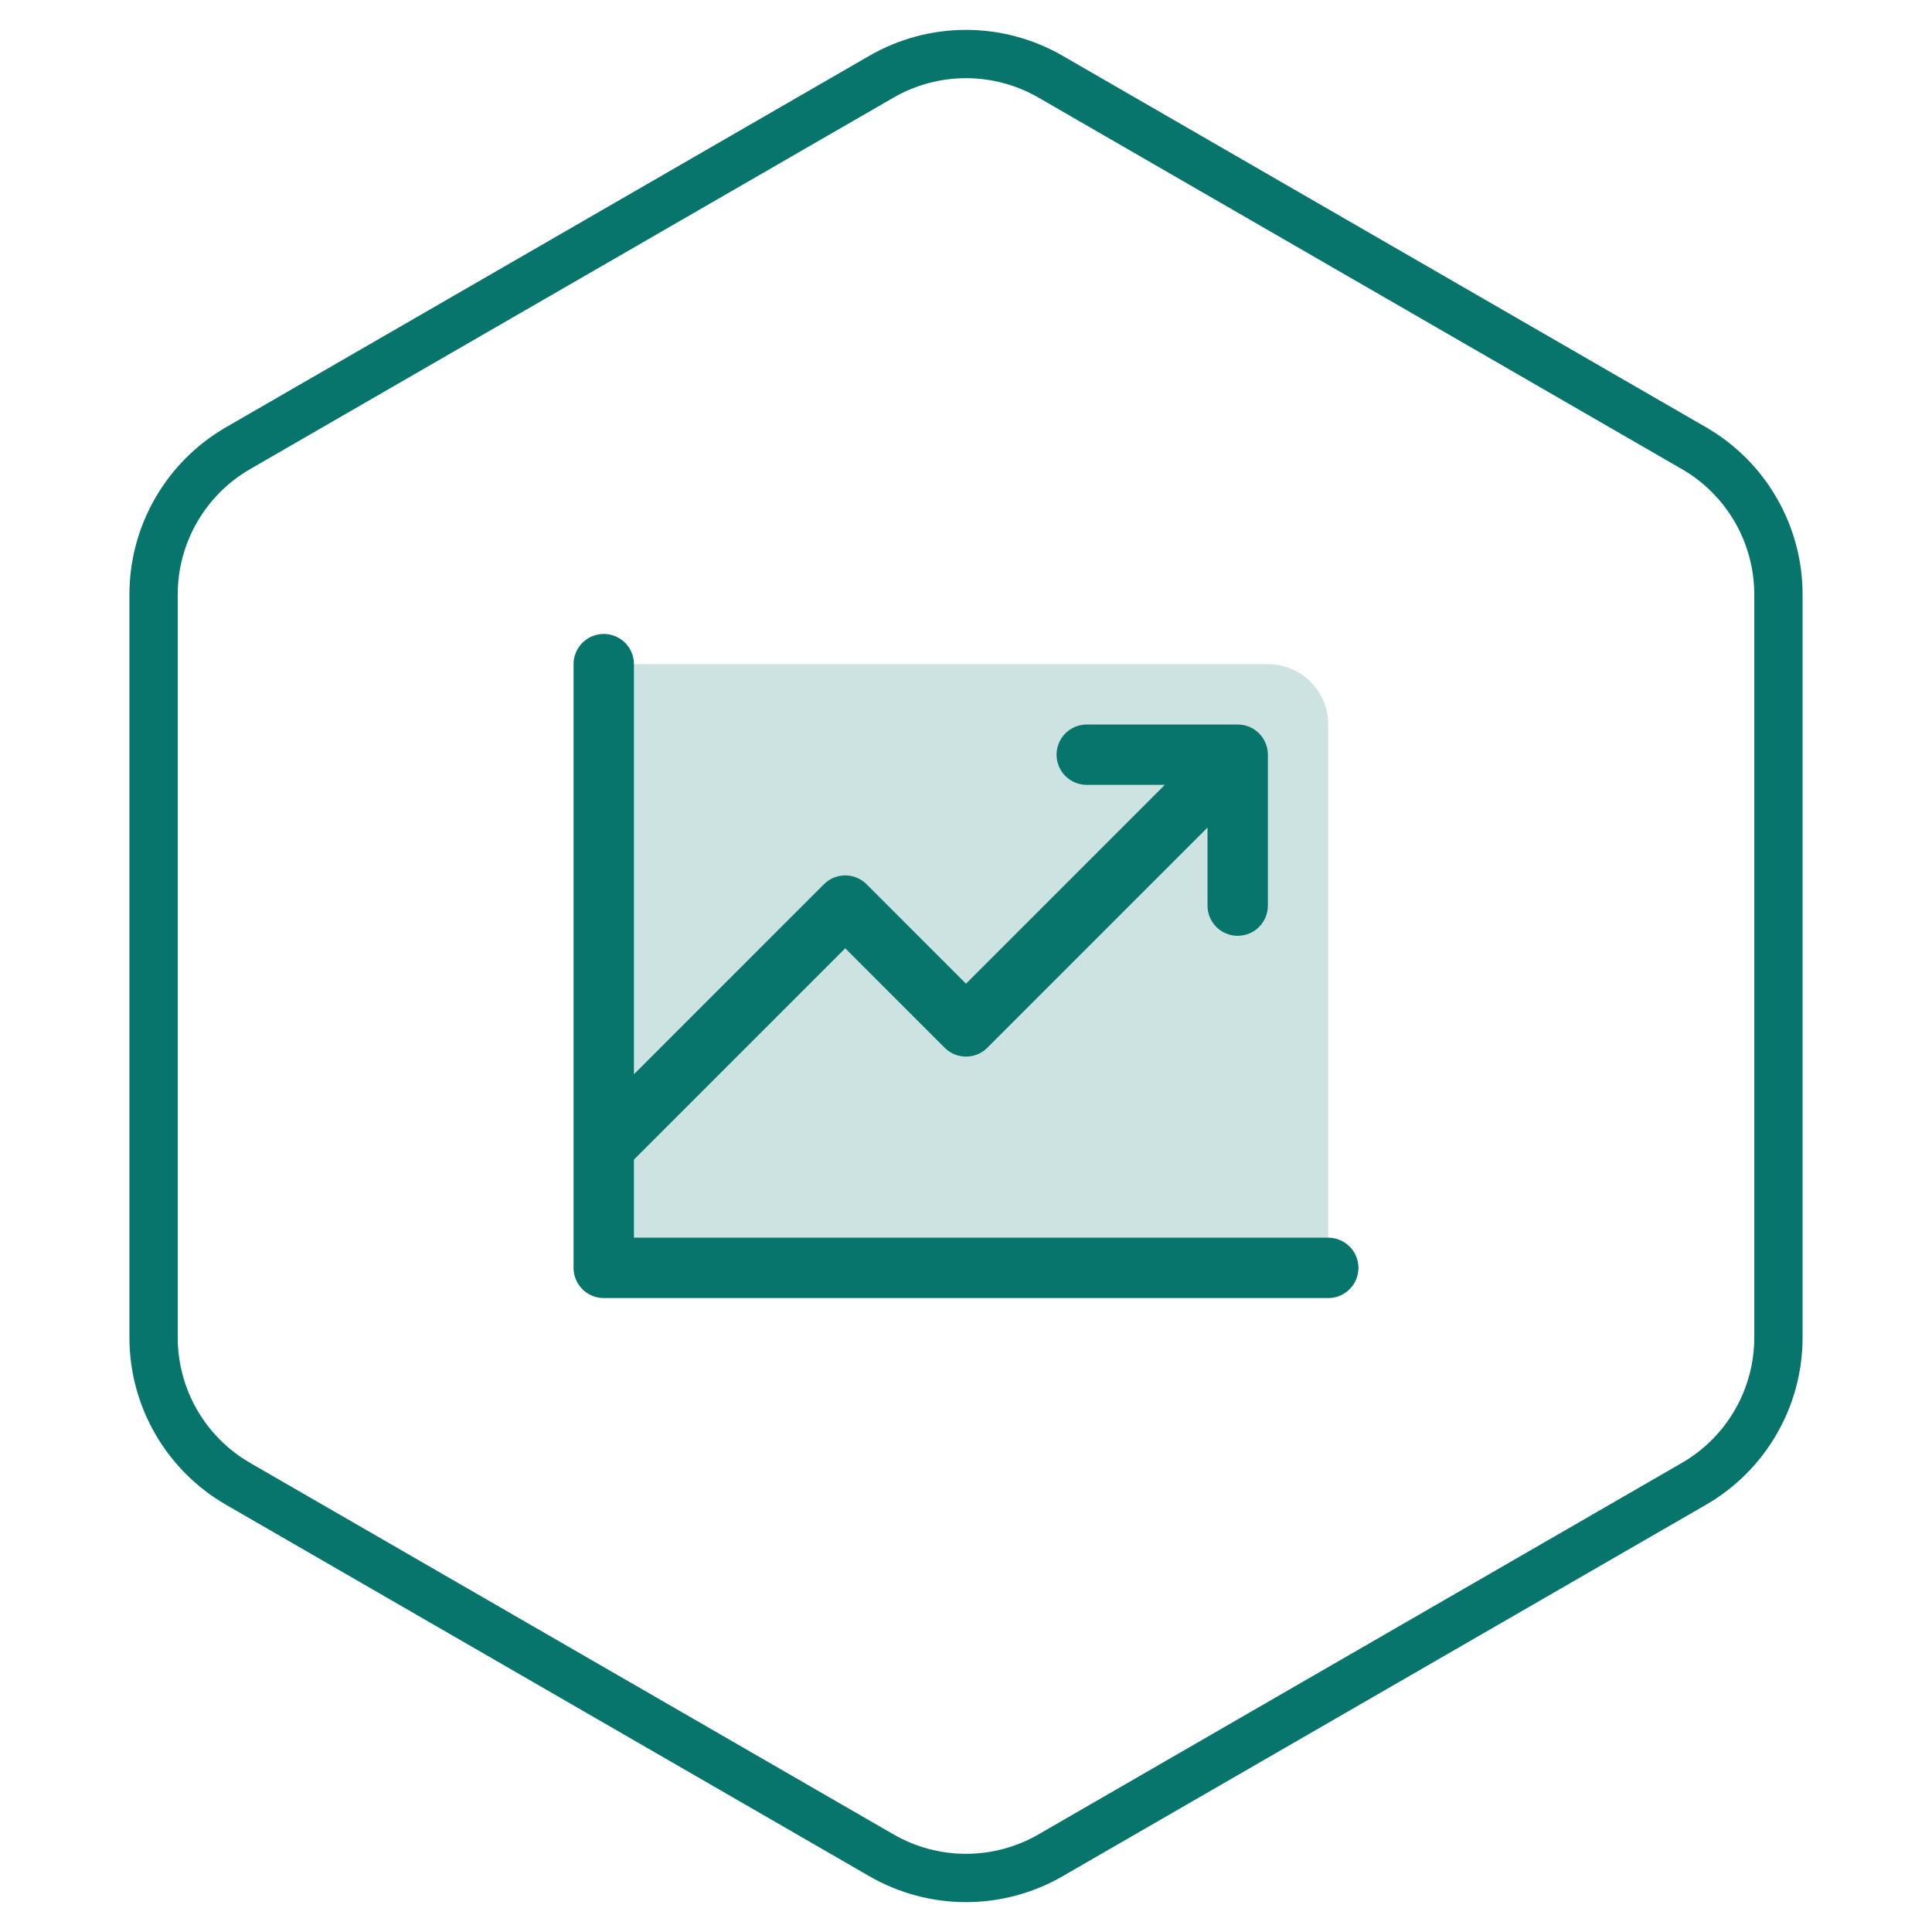 <svg xmlns="http://www.w3.org/2000/svg" width="80" height="80" viewBox="0 0 80 80" fill="none"><path d="M36.5 3.175C38.666 1.925 41.334 1.925 43.5 3.175L70.141 18.557C72.307 19.807 73.641 22.118 73.641 24.619V55.381C73.641 57.882 72.307 60.193 70.141 61.443L43.5 76.825C41.334 78.075 38.666 78.075 36.5 76.825L9.859 61.443C7.693 60.193 6.359 57.882 6.359 55.381V24.619C6.359 22.118 7.693 19.807 9.859 18.557L36.5 3.175Z" stroke="#07756B" stroke-width="2"></path><path opacity="0.2" d="M55 30V52.5H25V27.5H52.5C53.163 27.5 53.799 27.763 54.268 28.232C54.737 28.701 55 29.337 55 30Z" fill="#07756B"></path><path d="M56.25 52.5C56.25 52.831 56.118 53.15 55.884 53.384C55.65 53.618 55.331 53.75 55 53.75H25C24.669 53.75 24.351 53.618 24.116 53.384C23.882 53.15 23.75 52.831 23.75 52.5V27.5C23.75 27.169 23.882 26.851 24.116 26.616C24.351 26.382 24.669 26.25 25 26.25C25.331 26.25 25.649 26.382 25.884 26.616C26.118 26.851 26.25 27.169 26.25 27.5V44.483L34.116 36.616C34.232 36.499 34.37 36.407 34.521 36.344C34.673 36.281 34.836 36.249 35 36.249C35.164 36.249 35.327 36.281 35.479 36.344C35.63 36.407 35.768 36.499 35.884 36.616L40 40.733L48.233 32.5H45C44.669 32.5 44.35 32.368 44.116 32.134C43.882 31.899 43.75 31.581 43.75 31.25C43.75 30.919 43.882 30.601 44.116 30.366C44.35 30.132 44.669 30 45 30H51.25C51.581 30 51.9 30.132 52.134 30.366C52.368 30.601 52.5 30.919 52.5 31.25V37.5C52.5 37.831 52.368 38.15 52.134 38.384C51.9 38.618 51.581 38.75 51.25 38.75C50.919 38.75 50.6 38.618 50.366 38.384C50.132 38.15 50 37.831 50 37.5V34.267L40.884 43.384C40.768 43.501 40.63 43.593 40.479 43.656C40.327 43.719 40.164 43.751 40 43.751C39.836 43.751 39.673 43.719 39.521 43.656C39.37 43.593 39.232 43.501 39.116 43.384L35 39.267L26.25 48.017V51.25H55C55.331 51.25 55.65 51.382 55.884 51.616C56.118 51.85 56.25 52.169 56.25 52.5Z" fill="#07756B"></path></svg>